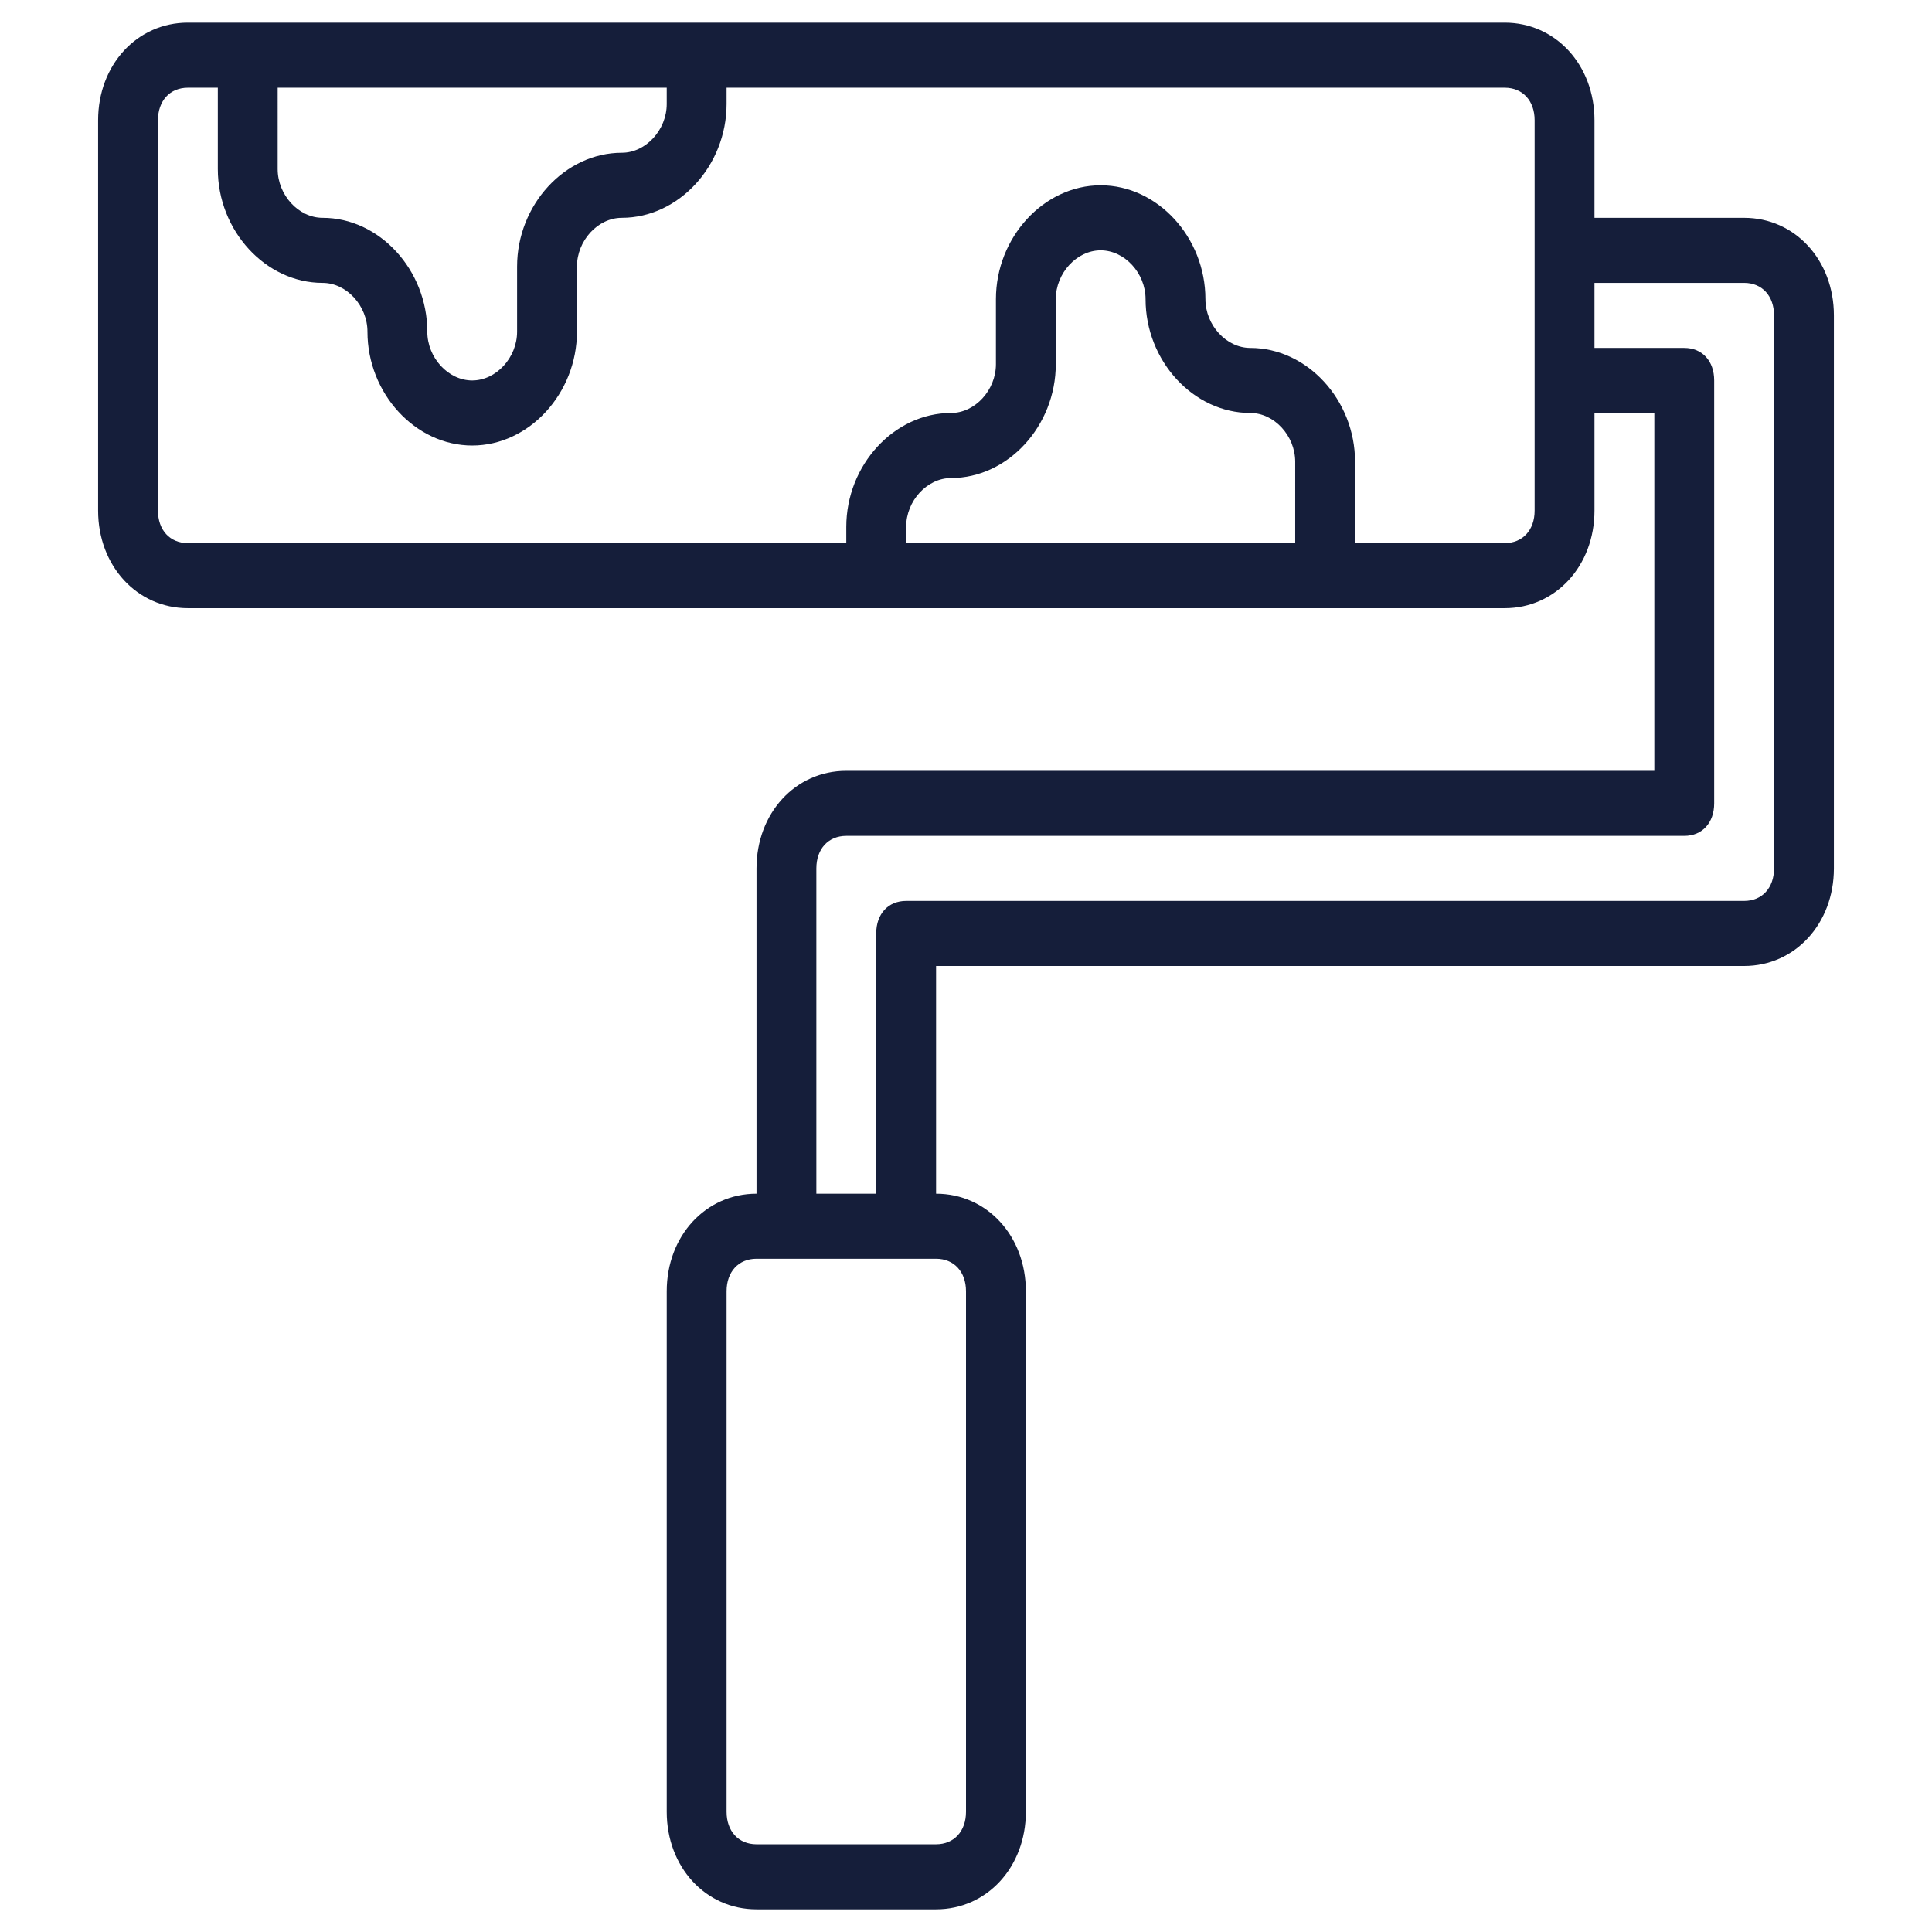 <svg version="1.1" xmlns="http://www.w3.org/2000/svg" width="1024" height="1024" viewBox="0 0 1024 1024">
<path fill="#151e3aff" d="M924.414 115.448h-79.31v-51.724c0-29.31-20.621-51.724-47.586-51.724h-697.931c-26.966 0-47.586 22.414-47.586 51.724v206.897c0 29.31 20.621 51.724 47.586 51.724h697.931c26.966 0 47.586-22.414 47.586-51.724v-51.724h31.724v189.655h-428.276c-26.966 0-47.586 22.414-47.586 51.724v172.414c-26.966 0-47.586 22.414-47.586 51.724v275.862c0 29.31 20.621 51.724 47.586 51.724h95.172c26.965 0 47.586-22.414 47.586-51.724v-275.862c0-29.31-20.621-51.724-47.586-51.724v-120.69h428.276c26.965 0 47.586-22.414 47.586-51.724v-293.103c0-29.31-20.621-51.724-47.586-51.724zM147.172 46.483h206.207v8.621c0 13.793-11.103 25.862-23.793 25.862-30.138 0-55.517 27.586-55.517 60.345v34.483c0 13.793-11.103 25.862-23.793 25.862s-23.793-12.069-23.793-25.862c0-32.759-25.379-60.345-55.517-60.345-12.69 0-23.793-12.069-23.793-25.862zM686.483 287.862h-206.207v-8.621c0-13.793 11.103-25.862 23.793-25.862 30.138 0 55.517-27.586 55.517-60.345v-34.483c0-13.793 11.103-25.862 23.793-25.862s23.793 12.069 23.793 25.862c0 32.759 25.379 60.345 55.517 60.345 12.69 0 23.793 12.069 23.793 25.862zM813.379 270.621c0 10.345-6.345 17.241-15.862 17.241h-79.31v-43.103c0-32.759-25.379-60.345-55.517-60.345-12.69 0-23.793-12.069-23.793-25.862 0-32.759-25.379-60.345-55.517-60.345s-55.517 27.586-55.517 60.345v34.483c0 13.793-11.103 25.862-23.793 25.862-30.138 0-55.517 27.586-55.517 60.345v8.621h-348.966c-9.517 0-15.862-6.897-15.862-17.241v-206.897c0-10.345 6.345-17.241 15.862-17.241h15.862v43.103c0 32.759 25.379 60.345 55.517 60.345 12.69 0 23.793 12.069 23.793 25.862 0 32.759 25.379 60.345 55.517 60.345s55.517-27.586 55.517-60.345v-34.483c0-13.793 11.103-25.862 23.793-25.862 30.138 0 55.517-27.586 55.517-60.345v-8.621h412.414c9.517 0 15.862 6.897 15.862 17.241zM512 684.414v275.862c0 10.345-6.345 17.241-15.862 17.241h-95.172c-9.517 0-15.862-6.897-15.862-17.241v-275.862c0-10.345 6.345-17.241 15.862-17.241h95.172c9.517 0 15.862 6.897 15.862 17.241zM940.276 460.276c0 10.345-6.345 17.241-15.862 17.241h-444.138c-9.517 0-15.862 6.897-15.862 17.241v137.931h-31.724v-172.414c0-10.345 6.345-17.241 15.862-17.241h444.138c9.517 0 15.862-6.897 15.862-17.241v-224.138c0-10.345-6.345-17.241-15.862-17.241h-47.586v-34.483h79.31c9.517 0 15.862 6.897 15.862 17.241z"></path>
</svg>